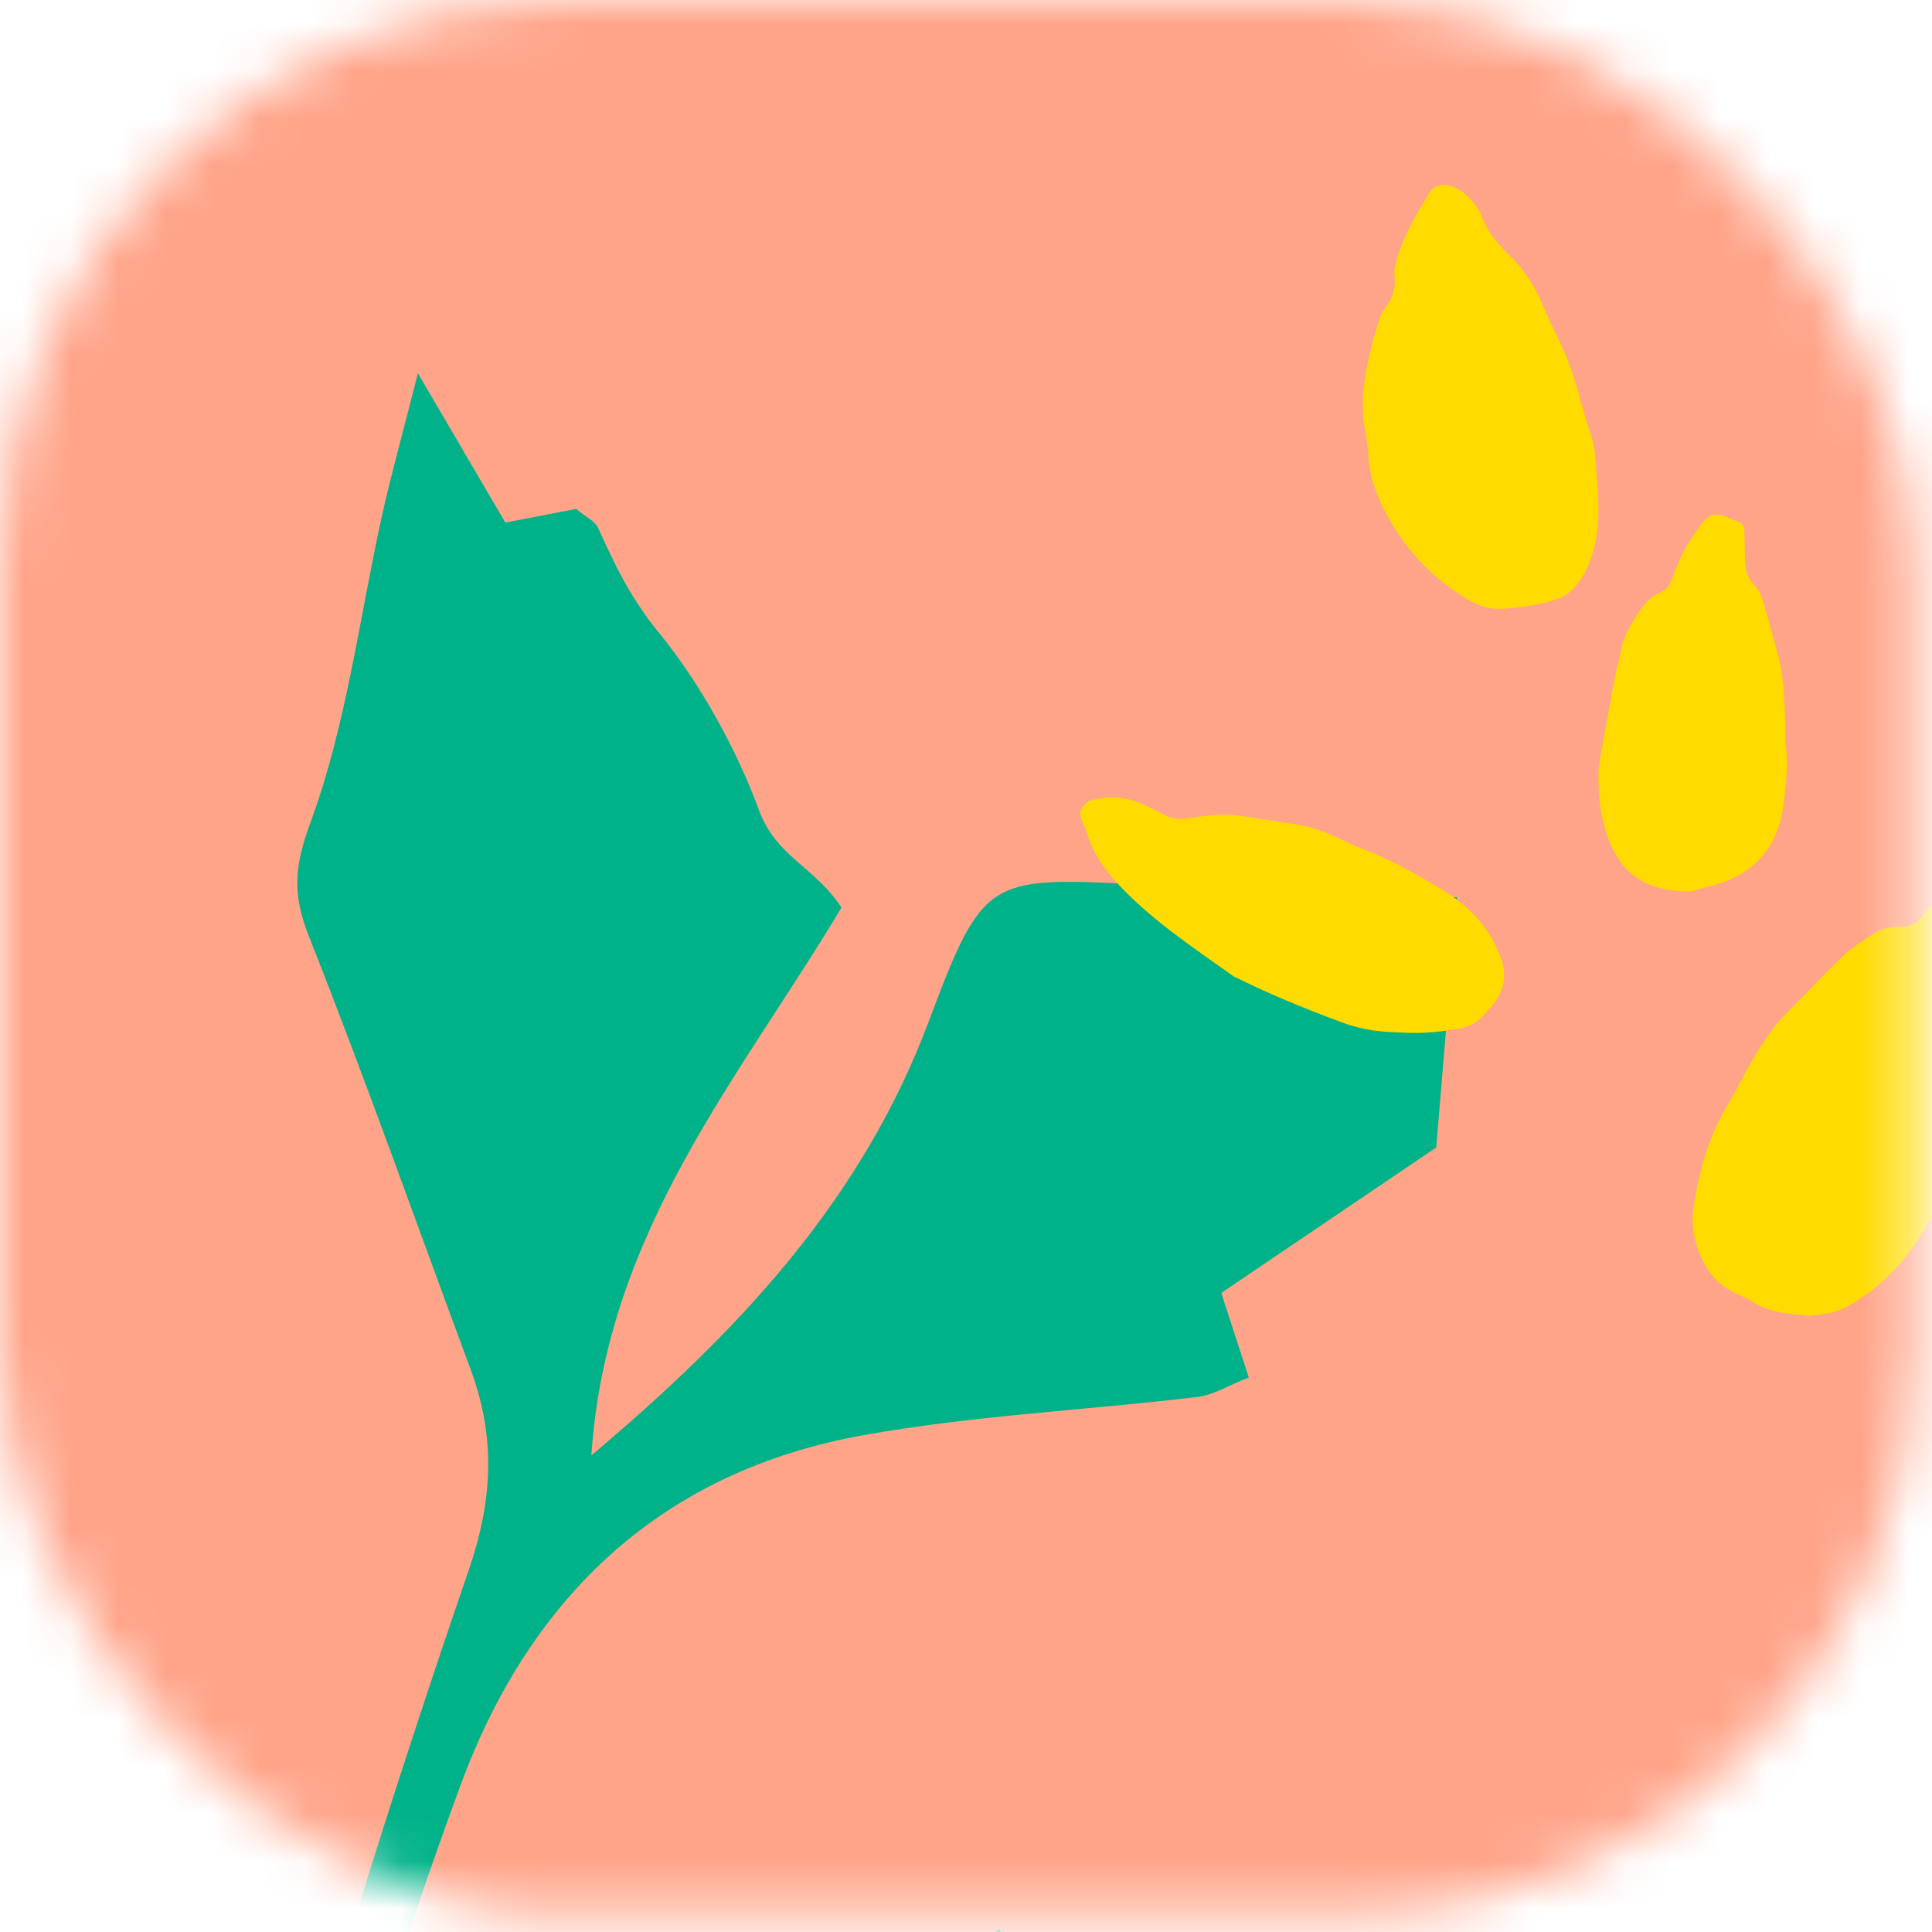 <svg width="41" height="41" viewBox="0 0 41 41" fill="none" xmlns="http://www.w3.org/2000/svg">
<g id="Group 1732">
<mask id="mask0_2544_656" style="mask-type:alpha" maskUnits="userSpaceOnUse" x="0" y="0" width="41" height="41">
<rect id="Rectangle 227" width="40.632" height="40.632" rx="12" fill="#D9D9D9"/>
</mask>
<g mask="url(#mask0_2544_656)">
<rect id="Pasta-Allrounder-Meatball-Pasta-18 1" x="-49.993" y="-17.381" width="96.805" height="64.377" fill="#FFA489"/>
<path id="Vector" d="M-5.379 49.313C-4.878 48.957 -4.447 48.654 -4.235 48.504V42.843C-2.425 43.536 -0.819 44.15 1.227 44.933C1.597 44.791 2.425 44.473 3.419 44.09C3.969 46.342 2.993 48.343 2.684 50.372C2.421 52.095 2.692 53.467 3.993 55.064C4.474 52.499 4.724 50.197 5.352 48.009C6.764 43.085 8.273 38.183 9.94 33.343C10.467 31.814 10.518 30.487 9.982 29.045C8.845 25.989 7.762 22.913 6.56 19.882C6.207 18.992 6.235 18.411 6.591 17.447C7.358 15.363 7.629 13.091 8.116 10.899C8.292 10.114 8.508 9.337 8.869 7.921C9.673 9.293 10.188 10.175 10.724 11.09C11.271 10.985 11.776 10.886 12.227 10.8C12.433 10.973 12.629 11.057 12.693 11.203C13.049 11.997 13.392 12.706 13.988 13.433C14.849 14.484 15.633 15.903 16.101 17.179C16.475 18.197 17.281 18.38 17.857 19.26C15.732 22.822 12.863 26.125 12.55 30.885C15.691 28.239 18.287 25.464 19.705 21.687C20.853 18.631 20.964 18.611 24.099 18.763C26.37 18.874 28.642 18.951 30.921 19.043C30.761 20.953 30.604 22.851 30.479 24.351C28.749 25.521 27.345 26.471 25.917 27.438C26.081 27.94 26.279 28.546 26.501 29.232C26.075 29.399 25.751 29.605 25.41 29.646C23.049 29.927 20.663 30.038 18.326 30.456C14.095 31.212 11.267 33.827 9.772 37.888C7.118 45.096 5.241 52.476 5.072 60.24C5.007 63.17 4.769 66.096 4.88 69.085C7.974 65.756 10.679 62.286 12.756 58.342C13.146 57.6 13.463 56.815 13.905 56.109C15.103 54.192 16.178 52.28 15.134 49.898C14.992 49.575 15.008 49.161 15.017 48.788C15.093 45.073 14.532 44.85 18.677 43.569C20.077 43.136 20.285 41.978 21.192 40.925C22.23 42.378 24.107 41.531 25.319 42.852C26.974 44.653 28.832 46.256 30.684 48.021C30.192 48.701 29.777 49.272 29.228 50.03C31.626 50.232 30.309 52.056 30.802 53.354C26.16 54.947 21.424 54.407 16.806 54.137C13.148 59.848 9.578 65.484 5.94 71.07C4.506 73.272 5.334 75.623 5.344 77.9C5.356 80.694 5.722 83.482 5.805 86.278C5.892 89.16 5.825 92.047 5.825 94.921C5.678 94.567 5.342 94.105 5.304 93.619C5.017 89.993 4.811 86.36 4.536 82.734C4.268 79.204 4.029 75.671 3.605 72.159C3.468 71.014 2.979 69.802 2.326 68.853C-1.049 63.924 -5.619 60.679 -11.332 59.129C-12.392 58.841 -13.435 58.486 -14.473 58.126C-14.697 58.047 -14.871 57.815 -15.079 57.642C-13.837 56.669 -12.641 55.734 -11.465 54.813C-10.16 54.959 -8.756 54.936 -7.455 55.301C-4.538 56.119 -1.944 57.44 -1.464 60.98C-1.239 62.63 -0.496 63.92 0.712 65.055C1.629 65.916 2.324 67.025 3.595 68.626C3.607 66.541 3.605 65.109 3.629 63.677C3.653 62.183 3.613 60.679 3.762 59.195C3.987 56.976 2.227 53.712 0.096 53.074C-2.118 52.408 -3.756 51.03 -5.377 49.313H-5.379Z" fill="#00B289"/>
<path id="Vector_2" d="M31.767 20.128C31.523 19.579 31.08 19.152 30.523 18.829C30.018 18.535 29.514 18.235 28.943 18.026C28.528 17.872 28.157 17.628 27.712 17.537C27.271 17.445 26.817 17.396 26.371 17.32C26.158 17.284 25.945 17.284 25.732 17.3C25.547 17.315 25.361 17.342 25.176 17.368C25.011 17.39 24.86 17.374 24.715 17.296C24.558 17.212 24.396 17.132 24.23 17.059C23.881 16.905 23.518 16.878 23.142 16.988C23.046 17.016 22.94 17.143 22.921 17.245V17.3C22.921 17.3 22.921 17.309 22.923 17.313C22.971 17.442 23.032 17.567 23.072 17.698C23.189 18.077 23.407 18.414 23.687 18.718C24.394 19.495 25.305 20.097 26.184 20.723C26.204 20.738 26.232 20.743 26.254 20.755C26.968 21.112 27.717 21.414 28.476 21.696C28.797 21.815 29.134 21.884 29.484 21.9C29.618 21.906 29.752 21.912 29.886 21.919C30.262 21.931 30.635 21.89 31.001 21.822C31.186 21.787 31.344 21.697 31.463 21.568C31.528 21.497 31.593 21.424 31.657 21.352C31.928 21.037 31.988 20.693 31.847 20.322C31.823 20.257 31.794 20.195 31.765 20.131L31.767 20.128Z" fill="#FFDB00"/>
<path id="Vector_3" d="M42.548 17.944C42.401 18.028 42.25 18.107 42.119 18.207C41.639 18.585 41.156 18.963 40.79 19.448C40.687 19.583 40.543 19.67 40.356 19.668C40.152 19.668 39.95 19.69 39.782 19.801C39.551 19.955 39.306 20.105 39.108 20.293C38.688 20.693 38.297 21.119 37.887 21.527C37.708 21.704 37.57 21.903 37.431 22.106C37.138 22.533 36.927 23.001 36.664 23.444C36.256 24.13 36.046 24.872 35.938 25.642C35.881 26.05 35.973 26.437 36.162 26.804C36.302 27.074 36.51 27.289 36.8 27.431C36.927 27.492 37.063 27.542 37.179 27.619C37.548 27.866 37.98 27.88 38.379 27.921C38.694 27.899 38.979 27.86 39.227 27.713C39.418 27.598 39.611 27.479 39.78 27.339C40.146 27.036 40.462 26.695 40.707 26.298C40.92 25.951 41.115 25.593 41.371 25.275C41.831 24.701 42.088 24.067 42.141 23.36C42.184 22.803 42.356 22.26 42.362 21.698C42.362 21.646 42.38 21.593 42.395 21.542C42.559 21.002 42.617 20.447 42.662 19.89C42.676 19.704 42.708 19.52 42.739 19.337C42.792 19.021 42.855 18.706 42.91 18.392C42.923 18.315 42.921 18.235 42.921 18.154C42.923 17.997 42.687 17.864 42.544 17.946L42.548 17.944Z" fill="#FFDB00"/>
<path id="Vector_4" d="M37.857 17.039C37.904 16.613 37.958 16.181 37.885 15.746C37.885 15.582 37.891 15.413 37.883 15.246C37.861 14.792 37.853 14.336 37.73 13.894C37.623 13.503 37.52 13.11 37.403 12.722C37.369 12.612 37.309 12.497 37.229 12.417C37.085 12.27 37.038 12.095 37.032 11.898C37.025 11.684 37.028 11.467 37.017 11.253C37.013 11.184 36.985 11.113 36.91 11.084C36.803 11.041 36.699 10.995 36.59 10.954C36.413 10.887 36.271 10.921 36.156 11.066C36.054 11.194 35.955 11.326 35.866 11.466C35.702 11.727 35.583 12.012 35.475 12.303C35.433 12.418 35.364 12.52 35.253 12.564C35.002 12.665 34.85 12.868 34.711 13.093C34.572 13.316 34.447 13.54 34.399 13.807C34.364 13.994 34.306 14.178 34.271 14.365C34.165 14.928 34.065 15.493 33.964 16.057C33.948 16.151 33.929 16.246 33.924 16.341C33.905 16.872 33.968 17.392 34.165 17.887C34.208 17.996 34.268 18.1 34.33 18.202C34.683 18.766 35.227 18.904 35.824 18.921C35.846 18.921 35.869 18.918 35.891 18.912C36.135 18.844 36.385 18.794 36.62 18.703C37.36 18.418 37.764 17.841 37.854 17.037L37.857 17.039Z" fill="#FFDB00"/>
<path id="Vector_5" d="M33.903 10.4C33.886 10.149 33.871 9.897 33.848 9.647C33.838 9.536 33.823 9.423 33.789 9.318C33.559 8.656 33.436 7.962 33.13 7.321C32.998 7.04 32.861 6.763 32.741 6.479C32.576 6.083 32.346 5.724 32.035 5.421C31.782 5.176 31.568 4.922 31.447 4.597C31.378 4.412 31.245 4.257 31.093 4.119C30.983 4.019 30.852 3.96 30.706 3.926C30.617 3.904 30.421 3.96 30.381 4.022C30.122 4.429 29.878 4.844 29.711 5.294C29.643 5.482 29.571 5.666 29.594 5.863C29.622 6.13 29.546 6.357 29.373 6.564C29.32 6.629 29.294 6.713 29.269 6.793C29.21 6.98 29.149 7.167 29.104 7.357C28.967 7.931 28.857 8.505 28.963 9.098C28.998 9.291 29.032 9.484 29.041 9.679C29.064 10.137 29.227 10.552 29.446 10.953C29.848 11.69 30.414 12.287 31.158 12.729C31.388 12.865 31.653 12.94 31.921 12.917C32.303 12.885 32.688 12.836 33.053 12.709C33.195 12.661 33.311 12.579 33.409 12.47C33.647 12.207 33.766 11.894 33.844 11.563C33.935 11.176 33.931 10.786 33.903 10.395V10.4Z" fill="#FFDB00"/>
</g>
</g>
</svg>
